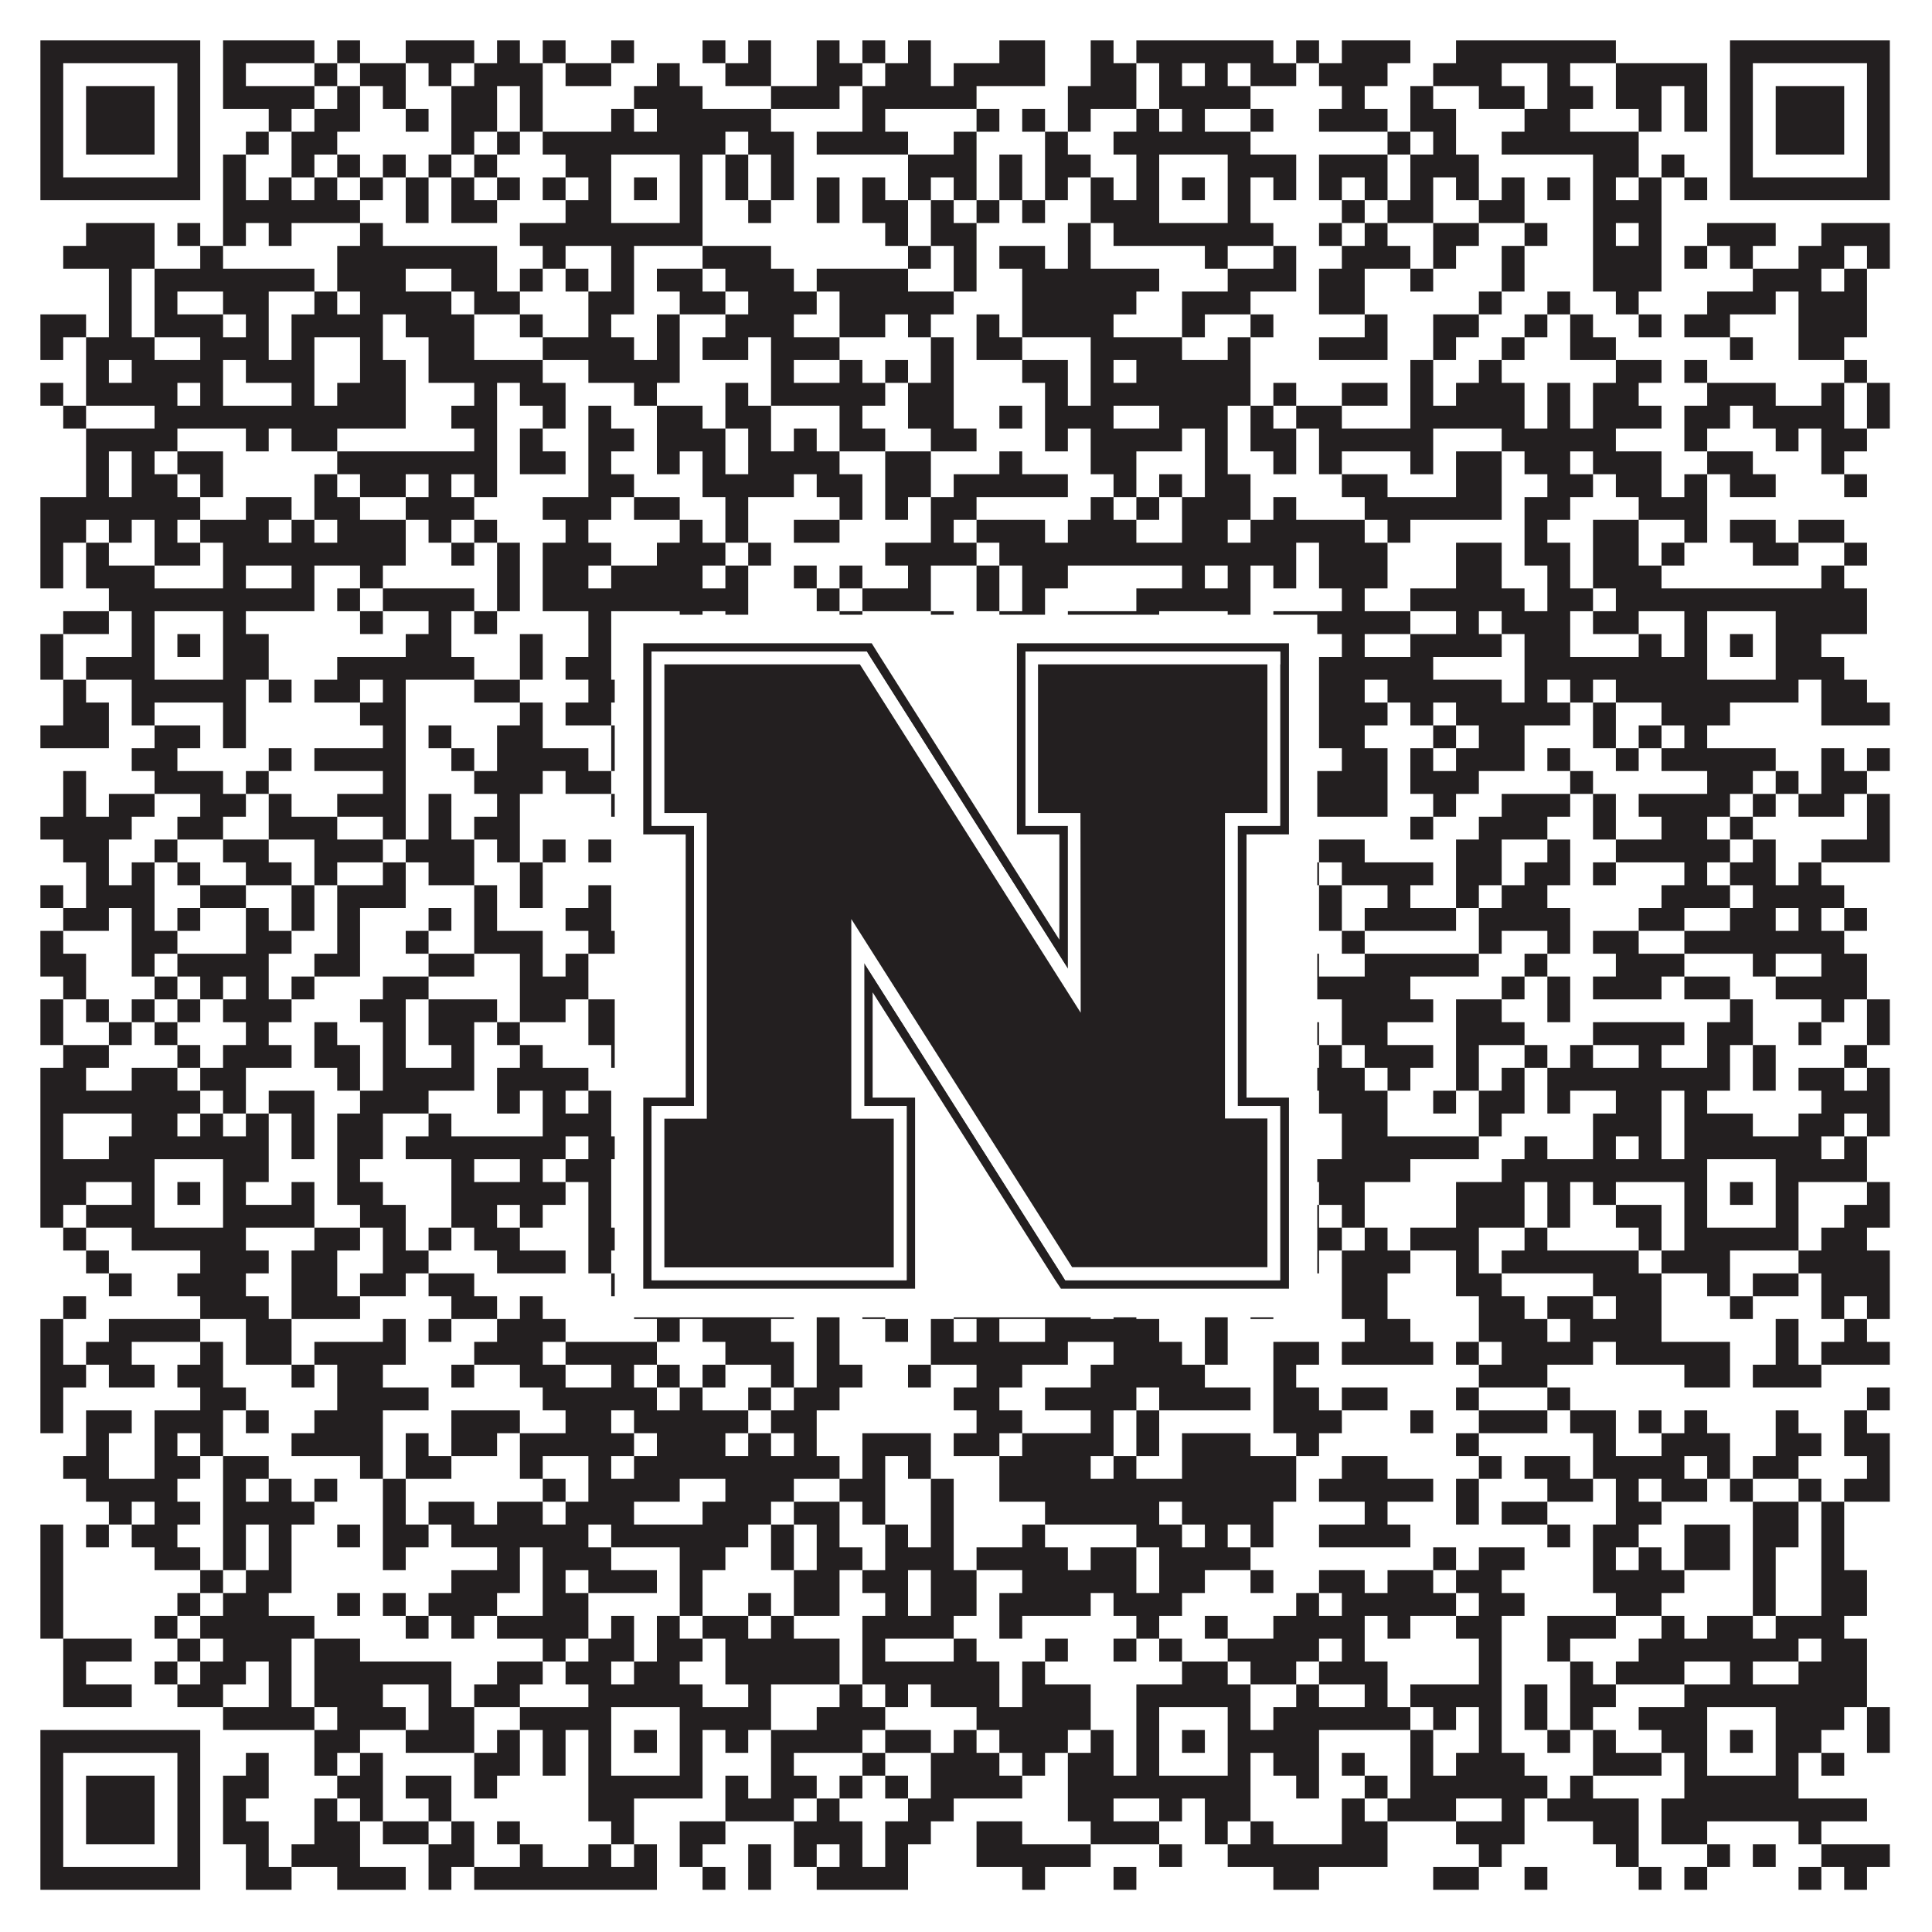 <?xml version="1.0"?>
<svg xmlns="http://www.w3.org/2000/svg" xmlns:xlink="http://www.w3.org/1999/xlink" version="1.1" width="1100px" height="1100px" viewBox="0 0 1100 1100"><rect x="0" y="0" width="1100" height="1100" fill="#ffffff" fill-opacity="1"/><path fill="#231f20" fill-opacity="1" d="M23,23L114,23L114,36L23,36ZM127,23L179,23L179,36L127,36ZM192,23L205,23L205,36L192,36ZM231,23L270,23L270,36L231,36ZM283,23L296,23L296,36L283,36ZM309,23L322,23L322,36L309,36ZM348,23L361,23L361,36L348,36ZM400,23L413,23L413,36L400,36ZM426,23L439,23L439,36L426,36ZM465,23L478,23L478,36L465,36ZM491,23L504,23L504,36L491,36ZM517,23L530,23L530,36L517,36ZM569,23L595,23L595,36L569,36ZM621,23L634,23L634,36L621,36ZM647,23L725,23L725,36L647,36ZM738,23L751,23L751,36L738,36ZM764,23L803,23L803,36L764,36ZM829,23L920,23L920,36L829,36ZM985,23L1076,23L1076,36L985,36ZM23,36L36,36L36,49L23,49ZM101,36L114,36L114,49L101,49ZM127,36L140,36L140,49L127,49ZM179,36L192,36L192,49L179,49ZM205,36L231,36L231,49L205,49ZM244,36L257,36L257,49L244,49ZM270,36L309,36L309,49L270,49ZM322,36L348,36L348,49L322,49ZM374,36L387,36L387,49L374,49ZM413,36L439,36L439,49L413,49ZM465,36L491,36L491,49L465,49ZM504,36L530,36L530,49L504,49ZM543,36L595,36L595,49L543,49ZM621,36L647,36L647,49L621,49ZM660,36L673,36L673,49L660,49ZM686,36L699,36L699,49L686,49ZM712,36L738,36L738,49L712,49ZM751,36L790,36L790,49L751,49ZM816,36L855,36L855,49L816,49ZM881,36L894,36L894,49L881,49ZM920,36L972,36L972,49L920,49ZM985,36L998,36L998,49L985,49ZM1063,36L1076,36L1076,49L1063,49ZM23,49L36,49L36,62L23,62ZM49,49L88,49L88,62L49,62ZM101,49L114,49L114,62L101,62ZM127,49L179,49L179,62L127,62ZM192,49L205,49L205,62L192,62ZM218,49L231,49L231,62L218,62ZM257,49L283,49L283,62L257,62ZM296,49L309,49L309,62L296,62ZM361,49L400,49L400,62L361,62ZM439,49L478,49L478,62L439,62ZM491,49L556,49L556,62L491,62ZM608,49L647,49L647,62L608,62ZM660,49L712,49L712,62L660,62ZM764,49L777,49L777,62L764,62ZM803,49L816,49L816,62L803,62ZM842,49L868,49L868,62L842,62ZM881,49L907,49L907,62L881,62ZM920,49L946,49L946,62L920,62ZM959,49L972,49L972,62L959,62ZM985,49L998,49L998,62L985,62ZM1011,49L1050,49L1050,62L1011,62ZM1063,49L1076,49L1076,62L1063,62ZM23,62L36,62L36,75L23,75ZM49,62L88,62L88,75L49,75ZM101,62L114,62L114,75L101,75ZM153,62L166,62L166,75L153,75ZM179,62L205,62L205,75L179,75ZM231,62L244,62L244,75L231,75ZM257,62L283,62L283,75L257,75ZM296,62L309,62L309,75L296,75ZM348,62L361,62L361,75L348,75ZM374,62L439,62L439,75L374,75ZM491,62L504,62L504,75L491,75ZM556,62L569,62L569,75L556,75ZM582,62L595,62L595,75L582,75ZM608,62L621,62L621,75L608,75ZM647,62L660,62L660,75L647,75ZM673,62L686,62L686,75L673,75ZM712,62L725,62L725,75L712,75ZM751,62L790,62L790,75L751,75ZM803,62L829,62L829,75L803,75ZM868,62L894,62L894,75L868,75ZM933,62L946,62L946,75L933,75ZM959,62L972,62L972,75L959,75ZM985,62L998,62L998,75L985,75ZM1011,62L1050,62L1050,75L1011,75ZM1063,62L1076,62L1076,75L1063,75ZM23,75L36,75L36,88L23,88ZM49,75L88,75L88,88L49,88ZM101,75L114,75L114,88L101,88ZM140,75L153,75L153,88L140,88ZM166,75L192,75L192,88L166,88ZM257,75L270,75L270,88L257,88ZM283,75L296,75L296,88L283,88ZM309,75L413,75L413,88L309,88ZM426,75L452,75L452,88L426,88ZM465,75L517,75L517,88L465,88ZM543,75L556,75L556,88L543,88ZM595,75L608,75L608,88L595,88ZM634,75L712,75L712,88L634,88ZM790,75L803,75L803,88L790,88ZM816,75L829,75L829,88L816,88ZM855,75L933,75L933,88L855,88ZM985,75L998,75L998,88L985,88ZM1011,75L1050,75L1050,88L1011,88ZM1063,75L1076,75L1076,88L1063,88ZM23,88L36,88L36,101L23,101ZM101,88L114,88L114,101L101,101ZM127,88L140,88L140,101L127,101ZM166,88L179,88L179,101L166,101ZM192,88L205,88L205,101L192,101ZM218,88L231,88L231,101L218,101ZM244,88L257,88L257,101L244,101ZM270,88L283,88L283,101L270,101ZM322,88L348,88L348,101L322,101ZM387,88L400,88L400,101L387,101ZM413,88L426,88L426,101L413,101ZM439,88L452,88L452,101L439,101ZM517,88L556,88L556,101L517,101ZM569,88L582,88L582,101L569,101ZM595,88L621,88L621,101L595,101ZM647,88L660,88L660,101L647,101ZM699,88L738,88L738,101L699,101ZM751,88L790,88L790,101L751,101ZM803,88L842,88L842,101L803,101ZM907,88L933,88L933,101L907,101ZM946,88L959,88L959,101L946,101ZM985,88L998,88L998,101L985,101ZM1063,88L1076,88L1076,101L1063,101ZM23,101L114,101L114,114L23,114ZM127,101L140,101L140,114L127,114ZM153,101L166,101L166,114L153,114ZM179,101L192,101L192,114L179,114ZM205,101L218,101L218,114L205,114ZM231,101L244,101L244,114L231,114ZM257,101L270,101L270,114L257,114ZM283,101L296,101L296,114L283,114ZM309,101L322,101L322,114L309,114ZM335,101L348,101L348,114L335,114ZM361,101L374,101L374,114L361,114ZM387,101L400,101L400,114L387,114ZM413,101L426,101L426,114L413,114ZM439,101L452,101L452,114L439,114ZM465,101L478,101L478,114L465,114ZM491,101L504,101L504,114L491,114ZM517,101L530,101L530,114L517,114ZM543,101L556,101L556,114L543,114ZM569,101L582,101L582,114L569,114ZM595,101L608,101L608,114L595,114ZM621,101L634,101L634,114L621,114ZM647,101L660,101L660,114L647,114ZM673,101L686,101L686,114L673,114ZM699,101L712,101L712,114L699,114ZM725,101L738,101L738,114L725,114ZM751,101L764,101L764,114L751,114ZM777,101L790,101L790,114L777,114ZM803,101L816,101L816,114L803,114ZM829,101L842,101L842,114L829,114ZM855,101L868,101L868,114L855,114ZM881,101L894,101L894,114L881,114ZM907,101L920,101L920,114L907,114ZM933,101L946,101L946,114L933,114ZM959,101L972,101L972,114L959,114ZM985,101L1076,101L1076,114L985,114ZM127,114L205,114L205,127L127,127ZM231,114L244,114L244,127L231,127ZM257,114L283,114L283,127L257,127ZM322,114L348,114L348,127L322,127ZM387,114L400,114L400,127L387,127ZM426,114L439,114L439,127L426,127ZM465,114L478,114L478,127L465,127ZM491,114L517,114L517,127L491,127ZM530,114L543,114L543,127L530,127ZM556,114L569,114L569,127L556,127ZM582,114L595,114L595,127L582,127ZM621,114L660,114L660,127L621,127ZM699,114L712,114L712,127L699,127ZM764,114L777,114L777,127L764,127ZM790,114L816,114L816,127L790,127ZM842,114L868,114L868,127L842,127ZM907,114L946,114L946,127L907,127ZM49,127L88,127L88,140L49,140ZM101,127L114,127L114,140L101,140ZM127,127L140,127L140,140L127,140ZM153,127L166,127L166,140L153,140ZM205,127L218,127L218,140L205,140ZM296,127L400,127L400,140L296,140ZM504,127L517,127L517,140L504,140ZM530,127L556,127L556,140L530,140ZM608,127L621,127L621,140L608,140ZM634,127L725,127L725,140L634,140ZM751,127L764,127L764,140L751,140ZM777,127L790,127L790,140L777,140ZM816,127L842,127L842,140L816,140ZM868,127L881,127L881,140L868,140ZM907,127L920,127L920,140L907,140ZM933,127L946,127L946,140L933,140ZM972,127L1011,127L1011,140L972,140ZM1037,127L1076,127L1076,140L1037,140ZM36,140L88,140L88,153L36,153ZM114,140L127,140L127,153L114,153ZM192,140L283,140L283,153L192,153ZM309,140L322,140L322,153L309,153ZM348,140L361,140L361,153L348,153ZM400,140L439,140L439,153L400,153ZM517,140L530,140L530,153L517,153ZM543,140L556,140L556,153L543,153ZM569,140L595,140L595,153L569,153ZM608,140L621,140L621,153L608,153ZM686,140L699,140L699,153L686,153ZM725,140L738,140L738,153L725,153ZM764,140L803,140L803,153L764,153ZM816,140L829,140L829,153L816,153ZM855,140L868,140L868,153L855,153ZM907,140L946,140L946,153L907,153ZM959,140L972,140L972,153L959,153ZM985,140L998,140L998,153L985,153ZM1024,140L1050,140L1050,153L1024,153ZM1063,140L1076,140L1076,153L1063,153ZM62,153L75,153L75,166L62,166ZM88,153L179,153L179,166L88,166ZM192,153L231,153L231,166L192,166ZM257,153L283,153L283,166L257,166ZM296,153L309,153L309,166L296,166ZM322,153L335,153L335,166L322,166ZM348,153L361,153L361,166L348,166ZM374,153L400,153L400,166L374,166ZM413,153L452,153L452,166L413,166ZM465,153L517,153L517,166L465,166ZM543,153L556,153L556,166L543,166ZM582,153L660,153L660,166L582,166ZM699,153L738,153L738,166L699,166ZM751,153L777,153L777,166L751,166ZM803,153L816,153L816,166L803,166ZM855,153L868,153L868,166L855,166ZM907,153L946,153L946,166L907,166ZM998,153L1037,153L1037,166L998,166ZM1050,153L1063,153L1063,166L1050,166ZM62,166L75,166L75,179L62,179ZM88,166L101,166L101,179L88,179ZM127,166L153,166L153,179L127,179ZM179,166L192,166L192,179L179,179ZM205,166L257,166L257,179L205,179ZM270,166L296,166L296,179L270,179ZM335,166L361,166L361,179L335,179ZM387,166L413,166L413,179L387,179ZM426,166L465,166L465,179L426,179ZM478,166L543,166L543,179L478,179ZM582,166L647,166L647,179L582,179ZM673,166L712,166L712,179L673,179ZM751,166L777,166L777,179L751,179ZM842,166L855,166L855,179L842,179ZM881,166L894,166L894,179L881,179ZM920,166L933,166L933,179L920,179ZM972,166L1011,166L1011,179L972,179ZM1024,166L1063,166L1063,179L1024,179ZM23,179L49,179L49,192L23,192ZM62,179L75,179L75,192L62,192ZM88,179L127,179L127,192L88,192ZM140,179L153,179L153,192L140,192ZM166,179L218,179L218,192L166,192ZM231,179L270,179L270,192L231,192ZM296,179L309,179L309,192L296,192ZM335,179L348,179L348,192L335,192ZM374,179L387,179L387,192L374,192ZM413,179L452,179L452,192L413,192ZM478,179L504,179L504,192L478,192ZM517,179L530,179L530,192L517,192ZM556,179L569,179L569,192L556,192ZM582,179L634,179L634,192L582,192ZM673,179L686,179L686,192L673,192ZM712,179L725,179L725,192L712,192ZM777,179L790,179L790,192L777,192ZM816,179L842,179L842,192L816,192ZM868,179L881,179L881,192L868,192ZM894,179L907,179L907,192L894,192ZM933,179L946,179L946,192L933,192ZM959,179L985,179L985,192L959,192ZM1024,179L1063,179L1063,192L1024,192ZM23,192L36,192L36,205L23,205ZM49,192L88,192L88,205L49,205ZM114,192L153,192L153,205L114,205ZM166,192L179,192L179,205L166,205ZM205,192L218,192L218,205L205,205ZM244,192L270,192L270,205L244,205ZM309,192L361,192L361,205L309,205ZM374,192L387,192L387,205L374,205ZM400,192L426,192L426,205L400,205ZM439,192L478,192L478,205L439,205ZM530,192L543,192L543,205L530,205ZM556,192L582,192L582,205L556,205ZM621,192L673,192L673,205L621,205ZM699,192L712,192L712,205L699,205ZM751,192L790,192L790,205L751,205ZM816,192L829,192L829,205L816,205ZM855,192L868,192L868,205L855,205ZM894,192L920,192L920,205L894,205ZM985,192L998,192L998,205L985,205ZM1024,192L1050,192L1050,205L1024,205ZM49,205L62,205L62,218L49,218ZM75,205L127,205L127,218L75,218ZM140,205L179,205L179,218L140,218ZM205,205L231,205L231,218L205,218ZM244,205L309,205L309,218L244,218ZM335,205L387,205L387,218L335,218ZM439,205L452,205L452,218L439,218ZM478,205L491,205L491,218L478,218ZM504,205L517,205L517,218L504,218ZM530,205L543,205L543,218L530,218ZM582,205L608,205L608,218L582,218ZM621,205L634,205L634,218L621,218ZM647,205L712,205L712,218L647,218ZM803,205L816,205L816,218L803,218ZM842,205L855,205L855,218L842,218ZM920,205L946,205L946,218L920,218ZM959,205L972,205L972,218L959,218ZM1050,205L1063,205L1063,218L1050,218ZM23,218L36,218L36,231L23,231ZM49,218L101,218L101,231L49,231ZM114,218L127,218L127,231L114,231ZM166,218L179,218L179,231L166,231ZM192,218L231,218L231,231L192,231ZM270,218L283,218L283,231L270,231ZM296,218L322,218L322,231L296,231ZM361,218L374,218L374,231L361,231ZM413,218L426,218L426,231L413,231ZM439,218L504,218L504,231L439,231ZM517,218L543,218L543,231L517,231ZM595,218L608,218L608,231L595,231ZM621,218L712,218L712,231L621,231ZM725,218L738,218L738,231L725,231ZM764,218L790,218L790,231L764,231ZM803,218L816,218L816,231L803,231ZM829,218L868,218L868,231L829,231ZM881,218L894,218L894,231L881,231ZM907,218L933,218L933,231L907,231ZM972,218L1011,218L1011,231L972,231ZM1037,218L1050,218L1050,231L1037,231ZM1063,218L1076,218L1076,231L1063,231ZM36,231L49,231L49,244L36,244ZM88,231L231,231L231,244L88,244ZM257,231L283,231L283,244L257,244ZM309,231L322,231L322,244L309,244ZM335,231L348,231L348,244L335,244ZM374,231L400,231L400,244L374,244ZM413,231L439,231L439,244L413,244ZM478,231L491,231L491,244L478,244ZM517,231L543,231L543,244L517,244ZM569,231L582,231L582,244L569,244ZM595,231L634,231L634,244L595,244ZM660,231L699,231L699,244L660,244ZM712,231L725,231L725,244L712,244ZM738,231L764,231L764,244L738,244ZM803,231L868,231L868,244L803,244ZM881,231L894,231L894,244L881,244ZM907,231L946,231L946,244L907,244ZM959,231L985,231L985,244L959,244ZM998,231L1050,231L1050,244L998,244ZM1063,231L1076,231L1076,244L1063,244ZM49,244L101,244L101,257L49,257ZM140,244L153,244L153,257L140,257ZM166,244L192,244L192,257L166,257ZM270,244L283,244L283,257L270,257ZM296,244L309,244L309,257L296,257ZM335,244L361,244L361,257L335,257ZM374,244L413,244L413,257L374,257ZM426,244L439,244L439,257L426,257ZM452,244L465,244L465,257L452,257ZM478,244L504,244L504,257L478,257ZM530,244L556,244L556,257L530,257ZM595,244L608,244L608,257L595,257ZM621,244L673,244L673,257L621,257ZM686,244L699,244L699,257L686,257ZM712,244L738,244L738,257L712,257ZM751,244L816,244L816,257L751,257ZM855,244L920,244L920,257L855,257ZM959,244L972,244L972,257L959,257ZM1011,244L1024,244L1024,257L1011,257ZM1037,244L1063,244L1063,257L1037,257ZM49,257L62,257L62,270L49,270ZM75,257L88,257L88,270L75,270ZM101,257L127,257L127,270L101,270ZM192,257L283,257L283,270L192,270ZM296,257L322,257L322,270L296,270ZM335,257L348,257L348,270L335,270ZM374,257L387,257L387,270L374,270ZM400,257L413,257L413,270L400,270ZM426,257L478,257L478,270L426,270ZM504,257L530,257L530,270L504,270ZM569,257L582,257L582,270L569,270ZM621,257L647,257L647,270L621,270ZM686,257L699,257L699,270L686,270ZM725,257L738,257L738,270L725,270ZM751,257L764,257L764,270L751,270ZM803,257L816,257L816,270L803,270ZM829,257L855,257L855,270L829,270ZM868,257L894,257L894,270L868,270ZM907,257L946,257L946,270L907,270ZM972,257L998,257L998,270L972,270ZM1037,257L1050,257L1050,270L1037,270ZM49,270L62,270L62,283L49,283ZM75,270L101,270L101,283L75,283ZM114,270L127,270L127,283L114,283ZM179,270L192,270L192,283L179,283ZM205,270L231,270L231,283L205,283ZM244,270L257,270L257,283L244,283ZM270,270L283,270L283,283L270,283ZM335,270L361,270L361,283L335,283ZM400,270L452,270L452,283L400,283ZM465,270L491,270L491,283L465,283ZM504,270L530,270L530,283L504,283ZM543,270L608,270L608,283L543,283ZM634,270L647,270L647,283L634,283ZM660,270L673,270L673,283L660,283ZM686,270L712,270L712,283L686,283ZM764,270L790,270L790,283L764,283ZM829,270L855,270L855,283L829,283ZM881,270L907,270L907,283L881,283ZM920,270L946,270L946,283L920,283ZM959,270L972,270L972,283L959,283ZM985,270L1011,270L1011,283L985,283ZM1050,270L1063,270L1063,283L1050,283ZM23,283L114,283L114,296L23,296ZM140,283L166,283L166,296L140,296ZM179,283L205,283L205,296L179,296ZM231,283L270,283L270,296L231,296ZM309,283L348,283L348,296L309,296ZM361,283L387,283L387,296L361,296ZM413,283L426,283L426,296L413,296ZM478,283L491,283L491,296L478,296ZM504,283L517,283L517,296L504,296ZM530,283L556,283L556,296L530,296ZM621,283L634,283L634,296L621,296ZM647,283L660,283L660,296L647,296ZM673,283L712,283L712,296L673,296ZM725,283L738,283L738,296L725,296ZM777,283L855,283L855,296L777,296ZM868,283L894,283L894,296L868,296ZM933,283L972,283L972,296L933,296ZM23,296L49,296L49,309L23,309ZM62,296L75,296L75,309L62,309ZM88,296L101,296L101,309L88,309ZM114,296L153,296L153,309L114,309ZM166,296L179,296L179,309L166,309ZM192,296L231,296L231,309L192,309ZM244,296L257,296L257,309L244,309ZM270,296L283,296L283,309L270,309ZM322,296L335,296L335,309L322,309ZM387,296L400,296L400,309L387,309ZM413,296L426,296L426,309L413,309ZM452,296L478,296L478,309L452,309ZM530,296L543,296L543,309L530,309ZM556,296L595,296L595,309L556,309ZM608,296L647,296L647,309L608,309ZM673,296L699,296L699,309L673,309ZM712,296L777,296L777,309L712,309ZM790,296L803,296L803,309L790,309ZM868,296L881,296L881,309L868,309ZM907,296L933,296L933,309L907,309ZM959,296L972,296L972,309L959,309ZM985,296L1011,296L1011,309L985,309ZM1024,296L1050,296L1050,309L1024,309ZM23,309L36,309L36,322L23,322ZM49,309L62,309L62,322L49,322ZM88,309L114,309L114,322L88,322ZM127,309L231,309L231,322L127,322ZM257,309L270,309L270,322L257,322ZM283,309L296,309L296,322L283,322ZM309,309L348,309L348,322L309,322ZM374,309L413,309L413,322L374,322ZM426,309L439,309L439,322L426,322ZM504,309L556,309L556,322L504,322ZM569,309L738,309L738,322L569,322ZM751,309L790,309L790,322L751,322ZM829,309L855,309L855,322L829,322ZM868,309L894,309L894,322L868,322ZM907,309L933,309L933,322L907,322ZM946,309L959,309L959,322L946,322ZM998,309L1024,309L1024,322L998,322ZM1050,309L1063,309L1063,322L1050,322ZM23,322L36,322L36,335L23,335ZM49,322L88,322L88,335L49,335ZM127,322L140,322L140,335L127,335ZM166,322L179,322L179,335L166,335ZM205,322L218,322L218,335L205,335ZM283,322L296,322L296,335L283,335ZM309,322L335,322L335,335L309,335ZM348,322L400,322L400,335L348,335ZM413,322L426,322L426,335L413,335ZM452,322L465,322L465,335L452,335ZM478,322L491,322L491,335L478,335ZM517,322L530,322L530,335L517,335ZM556,322L569,322L569,335L556,335ZM582,322L608,322L608,335L582,335ZM673,322L686,322L686,335L673,335ZM699,322L712,322L712,335L699,335ZM725,322L738,322L738,335L725,335ZM751,322L790,322L790,335L751,335ZM829,322L855,322L855,335L829,335ZM881,322L894,322L894,335L881,335ZM907,322L946,322L946,335L907,335ZM1037,322L1050,322L1050,335L1037,335ZM62,335L179,335L179,348L62,348ZM192,335L205,335L205,348L192,348ZM218,335L270,335L270,348L218,348ZM283,335L296,335L296,348L283,348ZM309,335L426,335L426,348L309,348ZM465,335L478,335L478,348L465,348ZM491,335L530,335L530,348L491,348ZM556,335L569,335L569,348L556,348ZM582,335L595,335L595,348L582,348ZM647,335L712,335L712,348L647,348ZM764,335L777,335L777,348L764,348ZM803,335L868,335L868,348L803,348ZM881,335L907,335L907,348L881,348ZM920,335L1063,335L1063,348L920,348ZM36,348L62,348L62,361L36,361ZM75,348L88,348L88,361L75,361ZM127,348L140,348L140,361L127,361ZM205,348L218,348L218,361L205,361ZM244,348L257,348L257,361L244,361ZM270,348L283,348L283,361L270,361ZM335,348L348,348L348,361L335,361ZM387,348L400,348L400,361L387,361ZM413,348L426,348L426,361L413,361ZM478,348L491,348L491,361L478,361ZM530,348L543,348L543,361L530,361ZM569,348L595,348L595,361L569,361ZM608,348L660,348L660,361L608,361ZM699,348L712,348L712,361L699,361ZM725,348L803,348L803,361L725,361ZM829,348L842,348L842,361L829,361ZM855,348L894,348L894,361L855,361ZM907,348L933,348L933,361L907,361ZM959,348L972,348L972,361L959,361ZM1011,348L1063,348L1063,361L1011,361ZM23,361L36,361L36,374L23,374ZM75,361L88,361L88,374L75,374ZM101,361L114,361L114,374L101,374ZM127,361L153,361L153,374L127,374ZM231,361L257,361L257,374L231,374ZM296,361L309,361L309,374L296,374ZM335,361L348,361L348,374L335,374ZM361,361L374,361L374,374L361,374ZM387,361L400,361L400,374L387,374ZM452,361L465,361L465,374L452,374ZM478,361L491,361L491,374L478,374ZM517,361L569,361L569,374L517,374ZM582,361L608,361L608,374L582,374ZM621,361L634,361L634,374L621,374ZM647,361L660,361L660,374L647,374ZM673,361L686,361L686,374L673,374ZM699,361L712,361L712,374L699,374ZM764,361L777,361L777,374L764,374ZM803,361L855,361L855,374L803,374ZM868,361L894,361L894,374L868,374ZM933,361L946,361L946,374L933,374ZM959,361L972,361L972,374L959,374ZM985,361L998,361L998,374L985,374ZM1011,361L1037,361L1037,374L1011,374ZM23,374L36,374L36,387L23,387ZM49,374L88,374L88,387L49,387ZM127,374L153,374L153,387L127,387ZM192,374L270,374L270,387L192,387ZM296,374L309,374L309,387L296,387ZM322,374L348,374L348,387L322,387ZM387,374L400,374L400,387L387,387ZM413,374L439,374L439,387L413,387ZM452,374L465,374L465,387L452,387ZM504,374L530,374L530,387L504,387ZM569,374L582,374L582,387L569,387ZM647,374L660,374L660,387L647,387ZM699,374L712,374L712,387L699,387ZM751,374L816,374L816,387L751,387ZM868,374L972,374L972,387L868,387ZM1011,374L1050,374L1050,387L1011,387ZM36,387L49,387L49,400L36,400ZM75,387L140,387L140,400L75,400ZM153,387L166,387L166,400L153,400ZM179,387L205,387L205,400L179,400ZM218,387L231,387L231,400L218,400ZM270,387L296,387L296,400L270,400ZM335,387L400,387L400,400L335,400ZM413,387L426,387L426,400L413,400ZM439,387L478,387L478,400L439,400ZM491,387L517,387L517,400L491,400ZM530,387L569,387L569,400L530,400ZM582,387L608,387L608,400L582,400ZM621,387L725,387L725,400L621,400ZM751,387L777,387L777,400L751,400ZM790,387L855,387L855,400L790,400ZM868,387L881,387L881,400L868,400ZM894,387L907,387L907,400L894,400ZM920,387L1024,387L1024,400L920,400ZM1037,387L1063,387L1063,400L1037,400ZM36,400L62,400L62,413L36,413ZM75,400L88,400L88,413L75,413ZM127,400L140,400L140,413L127,413ZM205,400L231,400L231,413L205,413ZM296,400L309,400L309,413L296,413ZM322,400L348,400L348,413L322,413ZM361,400L400,400L400,413L361,413ZM426,400L452,400L452,413L426,413ZM478,400L491,400L491,413L478,413ZM504,400L517,400L517,413L504,413ZM543,400L569,400L569,413L543,413ZM621,400L647,400L647,413L621,413ZM673,400L686,400L686,413L673,413ZM725,400L738,400L738,413L725,413ZM751,400L790,400L790,413L751,413ZM803,400L816,400L816,413L803,413ZM829,400L894,400L894,413L829,413ZM907,400L920,400L920,413L907,413ZM946,400L985,400L985,413L946,413ZM1037,400L1076,400L1076,413L1037,413ZM23,413L62,413L62,426L23,426ZM88,413L114,413L114,426L88,426ZM127,413L140,413L140,426L127,426ZM218,413L231,413L231,426L218,426ZM244,413L257,413L257,426L244,426ZM283,413L309,413L309,426L283,426ZM348,413L361,413L361,426L348,426ZM387,413L400,413L400,426L387,426ZM413,413L439,413L439,426L413,426ZM452,413L465,413L465,426L452,426ZM478,413L491,413L491,426L478,426ZM556,413L621,413L621,426L556,426ZM634,413L660,413L660,426L634,426ZM673,413L699,413L699,426L673,426ZM712,413L725,413L725,426L712,426ZM751,413L777,413L777,426L751,426ZM816,413L829,413L829,426L816,426ZM842,413L868,413L868,426L842,426ZM907,413L920,413L920,426L907,426ZM933,413L946,413L946,426L933,426ZM959,413L972,413L972,426L959,426ZM75,426L101,426L101,439L75,439ZM153,426L166,426L166,439L153,439ZM179,426L231,426L231,439L179,439ZM257,426L270,426L270,439L257,439ZM283,426L335,426L335,439L283,439ZM348,426L361,426L361,439L348,439ZM400,426L426,426L426,439L400,439ZM452,426L504,426L504,439L452,439ZM517,426L530,426L530,439L517,439ZM543,426L556,426L556,439L543,439ZM569,426L621,426L621,439L569,439ZM660,426L712,426L712,439L660,439ZM725,426L738,426L738,439L725,439ZM764,426L790,426L790,439L764,439ZM803,426L816,426L816,439L803,439ZM829,426L868,426L868,439L829,439ZM881,426L894,426L894,439L881,439ZM920,426L933,426L933,439L920,439ZM946,426L1011,426L1011,439L946,439ZM1037,426L1050,426L1050,439L1037,439ZM1063,426L1076,426L1076,439L1063,439ZM36,439L49,439L49,452L36,452ZM88,439L127,439L127,452L88,452ZM140,439L153,439L153,452L140,452ZM218,439L231,439L231,452L218,452ZM270,439L309,439L309,452L270,452ZM322,439L348,439L348,452L322,452ZM374,439L400,439L400,452L374,452ZM413,439L439,439L439,452L413,452ZM465,439L478,439L478,452L465,452ZM491,439L504,439L504,452L491,452ZM543,439L608,439L608,452L543,452ZM647,439L686,439L686,452L647,452ZM699,439L725,439L725,452L699,452ZM738,439L790,439L790,452L738,452ZM803,439L842,439L842,452L803,452ZM894,439L907,439L907,452L894,452ZM972,439L998,439L998,452L972,452ZM1011,439L1024,439L1024,452L1011,452ZM1037,439L1063,439L1063,452L1037,452ZM36,452L49,452L49,465L36,465ZM62,452L88,452L88,465L62,465ZM114,452L140,452L140,465L114,465ZM153,452L166,452L166,465L153,465ZM192,452L231,452L231,465L192,465ZM244,452L257,452L257,465L244,465ZM283,452L296,452L296,465L283,465ZM348,452L374,452L374,465L348,465ZM452,452L491,452L491,465L452,465ZM530,452L543,452L543,465L530,465ZM556,452L569,452L569,465L556,465ZM582,452L621,452L621,465L582,465ZM673,452L686,452L686,465L673,465ZM738,452L790,452L790,465L738,465ZM816,452L829,452L829,465L816,465ZM855,452L894,452L894,465L855,465ZM907,452L920,452L920,465L907,465ZM933,452L985,452L985,465L933,465ZM998,452L1011,452L1011,465L998,465ZM1024,452L1050,452L1050,465L1024,465ZM1063,452L1076,452L1076,465L1063,465ZM23,465L75,465L75,478L23,478ZM101,465L127,465L127,478L101,478ZM153,465L192,465L192,478L153,478ZM218,465L231,465L231,478L218,478ZM244,465L257,465L257,478L244,478ZM270,465L296,465L296,478L270,478ZM400,465L413,465L413,478L400,478ZM465,465L491,465L491,478L465,478ZM504,465L530,465L530,478L504,478ZM543,465L556,465L556,478L543,478ZM569,465L582,465L582,478L569,478ZM595,465L634,465L634,478L595,478ZM660,465L686,465L686,478L660,478ZM699,465L738,465L738,478L699,478ZM803,465L816,465L816,478L803,478ZM842,465L881,465L881,478L842,478ZM907,465L920,465L920,478L907,478ZM946,465L972,465L972,478L946,478ZM985,465L998,465L998,478L985,478ZM1063,465L1076,465L1076,478L1063,478ZM36,478L62,478L62,491L36,491ZM88,478L101,478L101,491L88,491ZM127,478L153,478L153,491L127,491ZM179,478L218,478L218,491L179,491ZM231,478L270,478L270,491L231,491ZM283,478L296,478L296,491L283,491ZM309,478L322,478L322,491L309,491ZM335,478L348,478L348,491L335,491ZM361,478L387,478L387,491L361,491ZM439,478L478,478L478,491L439,491ZM491,478L517,478L517,491L491,491ZM530,478L569,478L569,491L530,491ZM595,478L608,478L608,491L595,491ZM621,478L634,478L634,491L621,491ZM699,478L712,478L712,491L699,491ZM725,478L738,478L738,491L725,491ZM751,478L777,478L777,491L751,491ZM829,478L855,478L855,491L829,491ZM881,478L894,478L894,491L881,491ZM920,478L985,478L985,491L920,491ZM998,478L1011,478L1011,491L998,491ZM1037,478L1076,478L1076,491L1037,491ZM49,491L62,491L62,504L49,504ZM75,491L88,491L88,504L75,504ZM101,491L114,491L114,504L101,504ZM140,491L166,491L166,504L140,504ZM179,491L192,491L192,504L179,504ZM218,491L231,491L231,504L218,504ZM244,491L270,491L270,504L244,504ZM296,491L309,491L309,504L296,504ZM374,491L387,491L387,504L374,504ZM413,491L426,491L426,504L413,504ZM439,491L452,491L452,504L439,504ZM478,491L504,491L504,504L478,504ZM530,491L569,491L569,504L530,504ZM582,491L595,491L595,504L582,504ZM608,491L621,491L621,504L608,504ZM634,491L647,491L647,504L634,504ZM686,491L699,491L699,504L686,504ZM712,491L751,491L751,504L712,504ZM764,491L816,491L816,504L764,504ZM829,491L855,491L855,504L829,504ZM868,491L894,491L894,504L868,504ZM907,491L920,491L920,504L907,504ZM959,491L972,491L972,504L959,504ZM985,491L1011,491L1011,504L985,504ZM1024,491L1037,491L1037,504L1024,504ZM23,504L36,504L36,517L23,517ZM49,504L88,504L88,517L49,517ZM114,504L140,504L140,517L114,517ZM166,504L179,504L179,517L166,517ZM192,504L231,504L231,517L192,517ZM270,504L283,504L283,517L270,517ZM296,504L309,504L309,517L296,517ZM335,504L348,504L348,517L335,517ZM361,504L374,504L374,517L361,517ZM426,504L439,504L439,517L426,517ZM478,504L517,504L517,517L478,517ZM530,504L595,504L595,517L530,517ZM634,504L647,504L647,517L634,517ZM673,504L686,504L686,517L673,517ZM699,504L738,504L738,517L699,517ZM751,504L764,504L764,517L751,517ZM790,504L803,504L803,517L790,517ZM829,504L842,504L842,517L829,517ZM855,504L881,504L881,517L855,517ZM946,504L985,504L985,517L946,517ZM998,504L1050,504L1050,517L998,517ZM36,517L62,517L62,530L36,530ZM75,517L88,517L88,530L75,530ZM101,517L114,517L114,530L101,530ZM140,517L153,517L153,530L140,530ZM166,517L179,517L179,530L166,530ZM192,517L205,517L205,530L192,530ZM244,517L257,517L257,530L244,530ZM270,517L283,517L283,530L270,530ZM322,517L348,517L348,530L322,530ZM426,517L439,517L439,530L426,530ZM465,517L491,517L491,530L465,530ZM530,517L543,517L543,530L530,530ZM556,517L582,517L582,530L556,530ZM634,517L647,517L647,530L634,530ZM673,517L686,517L686,530L673,530ZM699,517L712,517L712,530L699,530ZM751,517L764,517L764,530L751,530ZM777,517L829,517L829,530L777,530ZM842,517L894,517L894,530L842,530ZM933,517L959,517L959,530L933,530ZM985,517L1011,517L1011,530L985,530ZM1024,517L1037,517L1037,530L1024,530ZM1050,517L1063,517L1063,530L1050,530ZM23,530L36,530L36,543L23,543ZM75,530L101,530L101,543L75,543ZM140,530L166,530L166,543L140,543ZM192,530L205,530L205,543L192,543ZM231,530L244,530L244,543L231,543ZM270,530L309,530L309,543L270,543ZM335,530L361,530L361,543L335,543ZM400,530L413,530L413,543L400,543ZM452,530L530,530L530,543L452,543ZM543,530L556,530L556,543L543,543ZM569,530L595,530L595,543L569,543ZM621,530L634,530L634,543L621,543ZM764,530L777,530L777,543L764,543ZM842,530L855,530L855,543L842,543ZM881,530L894,530L894,543L881,543ZM907,530L933,530L933,543L907,543ZM959,530L1050,530L1050,543L959,543ZM23,543L49,543L49,556L23,556ZM75,543L88,543L88,556L75,556ZM101,543L153,543L153,556L101,556ZM179,543L205,543L205,556L179,556ZM244,543L270,543L270,556L244,556ZM296,543L309,543L309,556L296,556ZM322,543L335,543L335,556L322,556ZM374,543L400,543L400,556L374,556ZM478,543L517,543L517,556L478,556ZM530,543L543,543L543,556L530,556ZM556,543L608,543L608,556L556,556ZM621,543L634,543L634,556L621,556ZM647,543L660,543L660,556L647,556ZM673,543L686,543L686,556L673,556ZM738,543L751,543L751,556L738,556ZM777,543L842,543L842,556L777,556ZM868,543L881,543L881,556L868,556ZM920,543L959,543L959,556L920,556ZM998,543L1011,543L1011,556L998,556ZM1037,543L1063,543L1063,556L1037,556ZM36,556L49,556L49,569L36,569ZM88,556L101,556L101,569L88,569ZM114,556L127,556L127,569L114,569ZM140,556L153,556L153,569L140,569ZM166,556L179,556L179,569L166,569ZM218,556L244,556L244,569L218,569ZM296,556L335,556L335,569L296,569ZM413,556L426,556L426,569L413,569ZM439,556L452,556L452,569L439,569ZM478,556L491,556L491,569L478,569ZM517,556L569,556L569,569L517,569ZM621,556L634,556L634,569L621,569ZM660,556L686,556L686,569L660,569ZM712,556L803,556L803,569L712,569ZM855,556L868,556L868,569L855,569ZM881,556L894,556L894,569L881,569ZM907,556L946,556L946,569L907,569ZM959,556L985,556L985,569L959,569ZM1011,556L1063,556L1063,569L1011,569ZM23,569L36,569L36,582L23,582ZM49,569L62,569L62,582L49,582ZM75,569L88,569L88,582L75,582ZM101,569L114,569L114,582L101,582ZM127,569L166,569L166,582L127,582ZM205,569L231,569L231,582L205,582ZM244,569L283,569L283,582L244,582ZM296,569L322,569L322,582L296,582ZM335,569L387,569L387,582L335,582ZM452,569L465,569L465,582L452,582ZM478,569L517,569L517,582L478,582ZM569,569L621,569L621,582L569,582ZM712,569L725,569L725,582L712,582ZM764,569L816,569L816,582L764,582ZM829,569L855,569L855,582L829,582ZM881,569L894,569L894,582L881,582ZM985,569L998,569L998,582L985,582ZM1037,569L1050,569L1050,582L1037,582ZM1063,569L1076,569L1076,582L1063,582ZM23,582L36,582L36,595L23,595ZM62,582L75,582L75,595L62,595ZM88,582L101,582L101,595L88,595ZM140,582L153,582L153,595L140,595ZM179,582L192,582L192,595L179,595ZM218,582L231,582L231,595L218,595ZM244,582L270,582L270,595L244,595ZM283,582L296,582L296,595L283,595ZM335,582L361,582L361,595L335,595ZM413,582L439,582L439,595L413,595ZM465,582L478,582L478,595L465,595ZM491,582L504,582L504,595L491,595ZM517,582L530,582L530,595L517,595ZM556,582L582,582L582,595L556,595ZM608,582L647,582L647,595L608,595ZM673,582L699,582L699,595L673,595ZM712,582L751,582L751,595L712,595ZM764,582L790,582L790,595L764,595ZM829,582L868,582L868,595L829,595ZM907,582L959,582L959,595L907,595ZM972,582L998,582L998,595L972,595ZM1024,582L1037,582L1037,595L1024,595ZM1063,582L1076,582L1076,595L1063,595ZM36,595L62,595L62,608L36,608ZM101,595L114,595L114,608L101,608ZM127,595L166,595L166,608L127,608ZM179,595L205,595L205,608L179,608ZM218,595L231,595L231,608L218,608ZM257,595L270,595L270,608L257,608ZM296,595L309,595L309,608L296,608ZM348,595L413,595L413,608L348,608ZM426,595L439,595L439,608L426,608ZM465,595L478,595L478,608L465,608ZM530,595L543,595L543,608L530,608ZM556,595L569,595L569,608L556,608ZM582,595L621,595L621,608L582,608ZM634,595L660,595L660,608L634,608ZM686,595L725,595L725,608L686,608ZM751,595L764,595L764,608L751,608ZM777,595L816,595L816,608L777,608ZM829,595L842,595L842,608L829,608ZM868,595L881,595L881,608L868,608ZM894,595L907,595L907,608L894,608ZM933,595L946,595L946,608L933,608ZM972,595L985,595L985,608L972,608ZM998,595L1011,595L1011,608L998,608ZM1050,595L1063,595L1063,608L1050,608ZM23,608L49,608L49,621L23,621ZM75,608L101,608L101,621L75,621ZM114,608L140,608L140,621L114,621ZM192,608L205,608L205,621L192,621ZM218,608L270,608L270,621L218,621ZM283,608L335,608L335,621L283,621ZM400,608L439,608L439,621L400,621ZM478,608L504,608L504,621L478,621ZM517,608L556,608L556,621L517,621ZM569,608L595,608L595,621L569,621ZM608,608L621,608L621,621L608,621ZM634,608L660,608L660,621L634,621ZM699,608L777,608L777,621L699,621ZM790,608L803,608L803,621L790,621ZM829,608L842,608L842,621L829,621ZM855,608L868,608L868,621L855,621ZM881,608L985,608L985,621L881,621ZM998,608L1011,608L1011,621L998,621ZM1024,608L1050,608L1050,621L1024,621ZM1063,608L1076,608L1076,621L1063,621ZM23,621L114,621L114,634L23,634ZM127,621L140,621L140,634L127,634ZM153,621L179,621L179,634L153,634ZM205,621L244,621L244,634L205,634ZM283,621L296,621L296,634L283,634ZM309,621L322,621L322,634L309,634ZM335,621L348,621L348,634L335,634ZM426,621L452,621L452,634L426,634ZM465,621L478,621L478,634L465,634ZM530,621L556,621L556,634L530,634ZM595,621L608,621L608,634L595,634ZM634,621L647,621L647,634L634,634ZM751,621L790,621L790,634L751,634ZM816,621L829,621L829,634L816,634ZM842,621L868,621L868,634L842,634ZM881,621L894,621L894,634L881,634ZM920,621L946,621L946,634L920,634ZM959,621L972,621L972,634L959,634ZM1037,621L1076,621L1076,634L1037,634ZM23,634L36,634L36,647L23,647ZM75,634L101,634L101,647L75,647ZM114,634L127,634L127,647L114,647ZM140,634L153,634L153,647L140,647ZM166,634L179,634L179,647L166,647ZM192,634L218,634L218,647L192,647ZM244,634L257,634L257,647L244,647ZM309,634L348,634L348,647L309,647ZM361,634L400,634L400,647L361,647ZM426,634L452,634L452,647L426,647ZM465,634L478,634L478,647L465,647ZM543,634L569,634L569,647L543,647ZM582,634L608,634L608,647L582,647ZM634,634L673,634L673,647L634,647ZM699,634L738,634L738,647L699,647ZM764,634L790,634L790,647L764,647ZM842,634L855,634L855,647L842,647ZM907,634L946,634L946,647L907,647ZM959,634L998,634L998,647L959,647ZM1024,634L1050,634L1050,647L1024,647ZM1063,634L1076,634L1076,647L1063,647ZM23,647L36,647L36,660L23,660ZM62,647L153,647L153,660L62,660ZM166,647L179,647L179,660L166,660ZM192,647L218,647L218,660L192,660ZM231,647L322,647L322,660L231,660ZM335,647L400,647L400,660L335,660ZM413,647L465,647L465,660L413,660ZM504,647L543,647L543,660L504,660ZM569,647L595,647L595,660L569,660ZM608,647L621,647L621,660L608,660ZM647,647L725,647L725,660L647,660ZM764,647L842,647L842,660L764,660ZM868,647L881,647L881,660L868,660ZM907,647L920,647L920,660L907,660ZM933,647L946,647L946,660L933,660ZM959,647L1037,647L1037,660L959,660ZM1050,647L1063,647L1063,660L1050,660ZM23,660L88,660L88,673L23,673ZM127,660L153,660L153,673L127,673ZM192,660L205,660L205,673L192,673ZM257,660L270,660L270,673L257,673ZM296,660L309,660L309,673L296,673ZM322,660L348,660L348,673L322,673ZM387,660L413,660L413,673L387,673ZM426,660L439,660L439,673L426,673ZM491,660L504,660L504,673L491,673ZM517,660L530,660L530,673L517,673ZM543,660L621,660L621,673L543,673ZM634,660L660,660L660,673L634,673ZM699,660L803,660L803,673L699,673ZM855,660L972,660L972,673L855,673ZM1011,660L1063,660L1063,673L1011,673ZM23,673L49,673L49,686L23,686ZM75,673L88,673L88,686L75,686ZM101,673L114,673L114,686L101,686ZM127,673L140,673L140,686L127,686ZM166,673L179,673L179,686L166,686ZM192,673L218,673L218,686L192,686ZM257,673L322,673L322,686L257,686ZM335,673L348,673L348,686L335,686ZM361,673L374,673L374,686L361,686ZM387,673L400,673L400,686L387,686ZM452,673L465,673L465,686L452,686ZM556,673L595,673L595,686L556,686ZM608,673L621,673L621,686L608,686ZM634,673L660,673L660,686L634,686ZM673,673L686,673L686,686L673,686ZM699,673L712,673L712,686L699,686ZM751,673L777,673L777,686L751,686ZM829,673L868,673L868,686L829,686ZM881,673L894,673L894,686L881,686ZM907,673L920,673L920,686L907,686ZM959,673L972,673L972,686L959,686ZM985,673L998,673L998,686L985,686ZM1011,673L1024,673L1024,686L1011,686ZM1063,673L1076,673L1076,686L1063,686ZM23,686L36,686L36,699L23,699ZM49,686L88,686L88,699L49,699ZM127,686L179,686L179,699L127,699ZM205,686L231,686L231,699L205,699ZM257,686L283,686L283,699L257,699ZM296,686L309,686L309,699L296,699ZM335,686L348,686L348,699L335,699ZM387,686L413,686L413,699L387,699ZM478,686L491,686L491,699L478,699ZM504,686L517,686L517,699L504,699ZM530,686L543,686L543,699L530,699ZM569,686L582,686L582,699L569,699ZM595,686L608,686L608,699L595,699ZM621,686L660,686L660,699L621,699ZM699,686L712,686L712,699L699,699ZM725,686L751,686L751,699L725,699ZM764,686L777,686L777,699L764,699ZM829,686L868,686L868,699L829,699ZM881,686L894,686L894,699L881,699ZM920,686L946,686L946,699L920,699ZM959,686L972,686L972,699L959,699ZM1011,686L1024,686L1024,699L1011,699ZM1050,686L1076,686L1076,699L1050,699ZM36,699L49,699L49,712L36,712ZM75,699L140,699L140,712L75,712ZM179,699L205,699L205,712L179,712ZM218,699L231,699L231,712L218,712ZM244,699L257,699L257,712L244,712ZM270,699L296,699L296,712L270,712ZM335,699L400,699L400,712L335,712ZM426,699L439,699L439,712L426,712ZM452,699L465,699L465,712L452,712ZM504,699L517,699L517,712L504,712ZM543,699L556,699L556,712L543,712ZM608,699L621,699L621,712L608,712ZM634,699L725,699L725,712L634,712ZM738,699L764,699L764,712L738,712ZM777,699L790,699L790,712L777,712ZM803,699L842,699L842,712L803,712ZM868,699L881,699L881,712L868,712ZM933,699L946,699L946,712L933,712ZM959,699L1024,699L1024,712L959,712ZM1037,699L1063,699L1063,712L1037,712ZM49,712L62,712L62,725L49,725ZM114,712L153,712L153,725L114,725ZM166,712L192,712L192,725L166,725ZM218,712L244,712L244,725L218,725ZM283,712L322,712L322,725L283,725ZM335,712L348,712L348,725L335,725ZM374,712L452,712L452,725L374,725ZM465,712L478,712L478,725L465,725ZM491,712L504,712L504,725L491,725ZM530,712L543,712L543,725L530,725ZM556,712L569,712L569,725L556,725ZM595,712L621,712L621,725L595,725ZM634,712L660,712L660,725L634,725ZM699,712L751,712L751,725L699,725ZM764,712L803,712L803,725L764,725ZM829,712L842,712L842,725L829,725ZM855,712L933,712L933,725L855,725ZM946,712L985,712L985,725L946,725ZM1024,712L1076,712L1076,725L1024,725ZM62,725L75,725L75,738L62,738ZM101,725L140,725L140,738L101,738ZM166,725L192,725L192,738L166,738ZM205,725L231,725L231,738L205,738ZM244,725L270,725L270,738L244,738ZM348,725L361,725L361,738L348,738ZM374,725L387,725L387,738L374,738ZM413,725L426,725L426,738L413,738ZM478,725L504,725L504,738L478,738ZM517,725L543,725L543,738L517,738ZM569,725L582,725L582,738L569,738ZM595,725L608,725L608,738L595,738ZM660,725L673,725L673,738L660,738ZM686,725L699,725L699,738L686,738ZM712,725L725,725L725,738L712,738ZM764,725L790,725L790,738L764,738ZM829,725L855,725L855,738L829,738ZM907,725L946,725L946,738L907,738ZM972,725L985,725L985,738L972,738ZM998,725L1024,725L1024,738L998,738ZM1037,725L1076,725L1076,738L1037,738ZM36,738L49,738L49,751L36,751ZM114,738L153,738L153,751L114,751ZM166,738L205,738L205,751L166,751ZM257,738L283,738L283,751L257,751ZM296,738L309,738L309,751L296,751ZM361,738L452,738L452,751L361,751ZM465,738L478,738L478,751L465,751ZM491,738L504,738L504,751L491,751ZM543,738L621,738L621,751L543,751ZM634,738L647,738L647,751L634,751ZM686,738L699,738L699,751L686,751ZM712,738L725,738L725,751L712,751ZM764,738L790,738L790,751L764,751ZM842,738L868,738L868,751L842,751ZM881,738L907,738L907,751L881,751ZM920,738L946,738L946,751L920,751ZM985,738L998,738L998,751L985,751ZM1037,738L1050,738L1050,751L1037,751ZM1063,738L1076,738L1076,751L1063,751ZM23,751L36,751L36,764L23,764ZM62,751L114,751L114,764L62,764ZM140,751L166,751L166,764L140,764ZM218,751L231,751L231,764L218,764ZM244,751L257,751L257,764L244,764ZM283,751L322,751L322,764L283,764ZM374,751L387,751L387,764L374,764ZM400,751L439,751L439,764L400,764ZM465,751L478,751L478,764L465,764ZM504,751L517,751L517,764L504,764ZM530,751L543,751L543,764L530,764ZM556,751L569,751L569,764L556,764ZM595,751L660,751L660,764L595,764ZM686,751L699,751L699,764L686,764ZM777,751L803,751L803,764L777,764ZM842,751L881,751L881,764L842,764ZM894,751L946,751L946,764L894,764ZM1011,751L1024,751L1024,764L1011,764ZM1050,751L1063,751L1063,764L1050,764ZM23,764L36,764L36,777L23,777ZM49,764L75,764L75,777L49,777ZM114,764L127,764L127,777L114,777ZM140,764L166,764L166,777L140,777ZM179,764L231,764L231,777L179,777ZM270,764L309,764L309,777L270,777ZM322,764L374,764L374,777L322,777ZM413,764L452,764L452,777L413,777ZM465,764L478,764L478,777L465,777ZM530,764L608,764L608,777L530,777ZM634,764L673,764L673,777L634,777ZM686,764L699,764L699,777L686,777ZM725,764L751,764L751,777L725,777ZM764,764L816,764L816,777L764,777ZM829,764L842,764L842,777L829,777ZM855,764L907,764L907,777L855,777ZM920,764L985,764L985,777L920,777ZM1011,764L1024,764L1024,777L1011,777ZM1037,764L1076,764L1076,777L1037,777ZM23,777L49,777L49,790L23,790ZM62,777L88,777L88,790L62,790ZM101,777L127,777L127,790L101,790ZM166,777L179,777L179,790L166,790ZM192,777L218,777L218,790L192,790ZM257,777L270,777L270,790L257,790ZM296,777L322,777L322,790L296,790ZM348,777L361,777L361,790L348,790ZM374,777L387,777L387,790L374,790ZM400,777L413,777L413,790L400,790ZM439,777L452,777L452,790L439,790ZM465,777L491,777L491,790L465,790ZM517,777L530,777L530,790L517,790ZM556,777L582,777L582,790L556,790ZM621,777L686,777L686,790L621,790ZM725,777L738,777L738,790L725,790ZM842,777L881,777L881,790L842,790ZM959,777L985,777L985,790L959,790ZM998,777L1037,777L1037,790L998,790ZM23,790L36,790L36,803L23,803ZM114,790L140,790L140,803L114,803ZM192,790L244,790L244,803L192,803ZM309,790L374,790L374,803L309,803ZM387,790L400,790L400,803L387,803ZM426,790L439,790L439,803L426,803ZM452,790L478,790L478,803L452,803ZM543,790L569,790L569,803L543,803ZM595,790L647,790L647,803L595,803ZM660,790L712,790L712,803L660,803ZM725,790L751,790L751,803L725,803ZM764,790L790,790L790,803L764,803ZM829,790L842,790L842,803L829,803ZM881,790L894,790L894,803L881,803ZM1063,790L1076,790L1076,803L1063,803ZM23,803L36,803L36,816L23,816ZM49,803L75,803L75,816L49,816ZM88,803L127,803L127,816L88,816ZM140,803L153,803L153,816L140,816ZM179,803L218,803L218,816L179,816ZM257,803L296,803L296,816L257,816ZM322,803L348,803L348,816L322,816ZM361,803L426,803L426,816L361,816ZM439,803L465,803L465,816L439,816ZM556,803L582,803L582,816L556,816ZM621,803L634,803L634,816L621,816ZM647,803L660,803L660,816L647,816ZM725,803L764,803L764,816L725,816ZM803,803L816,803L816,816L803,816ZM842,803L881,803L881,816L842,816ZM894,803L920,803L920,816L894,816ZM933,803L946,803L946,816L933,816ZM959,803L972,803L972,816L959,816ZM1011,803L1024,803L1024,816L1011,816ZM1050,803L1063,803L1063,816L1050,816ZM49,816L62,816L62,829L49,829ZM88,816L101,816L101,829L88,829ZM114,816L127,816L127,829L114,829ZM166,816L218,816L218,829L166,829ZM231,816L244,816L244,829L231,829ZM257,816L283,816L283,829L257,829ZM296,816L361,816L361,829L296,829ZM374,816L413,816L413,829L374,829ZM426,816L439,816L439,829L426,829ZM452,816L465,816L465,829L452,829ZM491,816L530,816L530,829L491,829ZM543,816L569,816L569,829L543,829ZM582,816L634,816L634,829L582,829ZM647,816L660,816L660,829L647,829ZM673,816L712,816L712,829L673,829ZM738,816L751,816L751,829L738,829ZM829,816L842,816L842,829L829,829ZM907,816L920,816L920,829L907,829ZM946,816L985,816L985,829L946,829ZM1011,816L1037,816L1037,829L1011,829ZM1050,816L1076,816L1076,829L1050,829ZM36,829L62,829L62,842L36,842ZM88,829L114,829L114,842L88,842ZM127,829L153,829L153,842L127,842ZM205,829L218,829L218,842L205,842ZM231,829L257,829L257,842L231,842ZM296,829L309,829L309,842L296,842ZM335,829L348,829L348,842L335,842ZM361,829L478,829L478,842L361,842ZM491,829L504,829L504,842L491,842ZM517,829L530,829L530,842L517,842ZM569,829L621,829L621,842L569,842ZM634,829L647,829L647,842L634,842ZM673,829L738,829L738,842L673,842ZM764,829L790,829L790,842L764,842ZM842,829L855,829L855,842L842,842ZM868,829L894,829L894,842L868,842ZM907,829L959,829L959,842L907,842ZM972,829L985,829L985,842L972,842ZM998,829L1024,829L1024,842L998,842ZM1063,829L1076,829L1076,842L1063,842ZM49,842L101,842L101,855L49,855ZM127,842L140,842L140,855L127,855ZM153,842L166,842L166,855L153,855ZM179,842L192,842L192,855L179,855ZM218,842L231,842L231,855L218,855ZM309,842L322,842L322,855L309,855ZM335,842L387,842L387,855L335,855ZM413,842L452,842L452,855L413,855ZM478,842L504,842L504,855L478,855ZM530,842L543,842L543,855L530,855ZM569,842L738,842L738,855L569,855ZM751,842L816,842L816,855L751,855ZM829,842L842,842L842,855L829,855ZM881,842L907,842L907,855L881,855ZM920,842L933,842L933,855L920,855ZM946,842L972,842L972,855L946,855ZM985,842L998,842L998,855L985,855ZM1024,842L1037,842L1037,855L1024,855ZM1050,842L1076,842L1076,855L1050,855ZM62,855L75,855L75,868L62,868ZM88,855L114,855L114,868L88,868ZM127,855L179,855L179,868L127,868ZM218,855L231,855L231,868L218,868ZM244,855L270,855L270,868L244,868ZM283,855L309,855L309,868L283,868ZM322,855L361,855L361,868L322,868ZM400,855L439,855L439,868L400,868ZM452,855L478,855L478,868L452,868ZM491,855L504,855L504,868L491,868ZM530,855L543,855L543,868L530,868ZM595,855L660,855L660,868L595,868ZM673,855L725,855L725,868L673,868ZM777,855L790,855L790,868L777,868ZM829,855L842,855L842,868L829,868ZM855,855L881,855L881,868L855,868ZM920,855L946,855L946,868L920,868ZM998,855L1024,855L1024,868L998,868ZM1037,855L1050,855L1050,868L1037,868ZM23,868L36,868L36,881L23,881ZM49,868L62,868L62,881L49,881ZM75,868L101,868L101,881L75,881ZM127,868L140,868L140,881L127,881ZM153,868L166,868L166,881L153,881ZM192,868L205,868L205,881L192,881ZM218,868L244,868L244,881L218,881ZM257,868L335,868L335,881L257,881ZM348,868L426,868L426,881L348,881ZM439,868L452,868L452,881L439,881ZM465,868L478,868L478,881L465,881ZM504,868L517,868L517,881L504,881ZM530,868L543,868L543,881L530,881ZM582,868L595,868L595,881L582,881ZM647,868L673,868L673,881L647,881ZM686,868L699,868L699,881L686,881ZM712,868L725,868L725,881L712,881ZM751,868L803,868L803,881L751,881ZM881,868L894,868L894,881L881,881ZM907,868L933,868L933,881L907,881ZM959,868L985,868L985,881L959,881ZM998,868L1024,868L1024,881L998,881ZM1037,868L1050,868L1050,881L1037,881ZM23,881L36,881L36,894L23,894ZM88,881L114,881L114,894L88,894ZM127,881L140,881L140,894L127,894ZM153,881L166,881L166,894L153,894ZM218,881L231,881L231,894L218,894ZM283,881L296,881L296,894L283,894ZM309,881L348,881L348,894L309,894ZM387,881L413,881L413,894L387,894ZM439,881L452,881L452,894L439,894ZM465,881L491,881L491,894L465,894ZM504,881L543,881L543,894L504,894ZM556,881L608,881L608,894L556,894ZM621,881L647,881L647,894L621,894ZM660,881L712,881L712,894L660,894ZM816,881L829,881L829,894L816,894ZM842,881L868,881L868,894L842,894ZM907,881L920,881L920,894L907,894ZM933,881L946,881L946,894L933,894ZM959,881L985,881L985,894L959,894ZM998,881L1011,881L1011,894L998,894ZM1037,881L1050,881L1050,894L1037,894ZM23,894L36,894L36,907L23,907ZM114,894L127,894L127,907L114,907ZM140,894L166,894L166,907L140,907ZM257,894L296,894L296,907L257,907ZM309,894L322,894L322,907L309,907ZM335,894L374,894L374,907L335,907ZM387,894L400,894L400,907L387,907ZM452,894L478,894L478,907L452,907ZM491,894L517,894L517,907L491,907ZM530,894L556,894L556,907L530,907ZM582,894L647,894L647,907L582,907ZM660,894L686,894L686,907L660,907ZM712,894L725,894L725,907L712,907ZM751,894L777,894L777,907L751,907ZM790,894L816,894L816,907L790,907ZM829,894L855,894L855,907L829,907ZM907,894L959,894L959,907L907,907ZM998,894L1011,894L1011,907L998,907ZM1037,894L1063,894L1063,907L1037,907ZM23,907L36,907L36,920L23,920ZM101,907L114,907L114,920L101,920ZM127,907L153,907L153,920L127,920ZM192,907L205,907L205,920L192,920ZM218,907L231,907L231,920L218,920ZM244,907L283,907L283,920L244,920ZM309,907L335,907L335,920L309,920ZM387,907L400,907L400,920L387,920ZM426,907L439,907L439,920L426,920ZM452,907L478,907L478,920L452,920ZM504,907L517,907L517,920L504,920ZM530,907L556,907L556,920L530,920ZM569,907L621,907L621,920L569,920ZM634,907L673,907L673,920L634,920ZM738,907L751,907L751,920L738,920ZM764,907L829,907L829,920L764,920ZM842,907L868,907L868,920L842,920ZM920,907L946,907L946,920L920,920ZM998,907L1011,907L1011,920L998,920ZM1037,907L1063,907L1063,920L1037,920ZM23,920L36,920L36,933L23,933ZM88,920L101,920L101,933L88,933ZM114,920L179,920L179,933L114,933ZM231,920L244,920L244,933L231,933ZM257,920L270,920L270,933L257,933ZM283,920L335,920L335,933L283,933ZM348,920L361,920L361,933L348,933ZM374,920L387,920L387,933L374,933ZM400,920L426,920L426,933L400,933ZM439,920L452,920L452,933L439,933ZM491,920L543,920L543,933L491,933ZM569,920L582,920L582,933L569,933ZM647,920L660,920L660,933L647,933ZM686,920L699,920L699,933L686,933ZM725,920L777,920L777,933L725,933ZM790,920L803,920L803,933L790,933ZM829,920L855,920L855,933L829,933ZM881,920L920,920L920,933L881,933ZM946,920L959,920L959,933L946,933ZM972,920L998,920L998,933L972,933ZM1011,920L1050,920L1050,933L1011,933ZM36,933L75,933L75,946L36,946ZM101,933L114,933L114,946L101,946ZM127,933L166,933L166,946L127,946ZM179,933L205,933L205,946L179,946ZM309,933L322,933L322,946L309,946ZM335,933L361,933L361,946L335,946ZM374,933L400,933L400,946L374,946ZM413,933L478,933L478,946L413,946ZM491,933L504,933L504,946L491,946ZM543,933L556,933L556,946L543,946ZM595,933L608,933L608,946L595,946ZM634,933L647,933L647,946L634,946ZM660,933L673,933L673,946L660,946ZM699,933L751,933L751,946L699,946ZM764,933L777,933L777,946L764,946ZM842,933L855,933L855,946L842,946ZM881,933L894,933L894,946L881,946ZM933,933L1024,933L1024,946L933,946ZM1037,933L1063,933L1063,946L1037,946ZM36,946L49,946L49,959L36,959ZM88,946L101,946L101,959L88,959ZM114,946L140,946L140,959L114,959ZM153,946L166,946L166,959L153,959ZM179,946L257,946L257,959L179,959ZM283,946L309,946L309,959L283,959ZM322,946L348,946L348,959L322,959ZM361,946L387,946L387,959L361,959ZM413,946L478,946L478,959L413,959ZM491,946L569,946L569,959L491,959ZM582,946L595,946L595,959L582,959ZM673,946L699,946L699,959L673,959ZM712,946L738,946L738,959L712,959ZM751,946L790,946L790,959L751,959ZM842,946L855,946L855,959L842,959ZM894,946L907,946L907,959L894,959ZM920,946L959,946L959,959L920,959ZM985,946L998,946L998,959L985,959ZM1024,946L1063,946L1063,959L1024,959ZM36,959L75,959L75,972L36,972ZM101,959L127,959L127,972L101,972ZM153,959L166,959L166,972L153,972ZM179,959L218,959L218,972L179,972ZM244,959L257,959L257,972L244,972ZM270,959L296,959L296,972L270,972ZM335,959L400,959L400,972L335,972ZM426,959L439,959L439,972L426,972ZM478,959L491,959L491,972L478,972ZM504,959L517,959L517,972L504,972ZM530,959L569,959L569,972L530,972ZM582,959L621,959L621,972L582,972ZM647,959L712,959L712,972L647,972ZM738,959L751,959L751,972L738,972ZM777,959L790,959L790,972L777,972ZM803,959L855,959L855,972L803,972ZM868,959L881,959L881,972L868,972ZM894,959L920,959L920,972L894,972ZM959,959L1063,959L1063,972L959,972ZM127,972L179,972L179,985L127,985ZM192,972L231,972L231,985L192,985ZM244,972L270,972L270,985L244,985ZM296,972L348,972L348,985L296,985ZM387,972L439,972L439,985L387,985ZM465,972L504,972L504,985L465,985ZM556,972L621,972L621,985L556,985ZM647,972L660,972L660,985L647,985ZM699,972L712,972L712,985L699,985ZM725,972L803,972L803,985L725,985ZM816,972L829,972L829,985L816,985ZM842,972L855,972L855,985L842,985ZM868,972L881,972L881,985L868,985ZM894,972L907,972L907,985L894,985ZM933,972L972,972L972,985L933,985ZM1011,972L1050,972L1050,985L1011,985ZM1063,972L1076,972L1076,985L1063,985ZM23,985L114,985L114,998L23,998ZM179,985L205,985L205,998L179,998ZM231,985L270,985L270,998L231,998ZM283,985L296,985L296,998L283,998ZM309,985L322,985L322,998L309,998ZM335,985L348,985L348,998L335,998ZM361,985L374,985L374,998L361,998ZM387,985L400,985L400,998L387,998ZM413,985L426,985L426,998L413,998ZM439,985L491,985L491,998L439,998ZM504,985L530,985L530,998L504,998ZM543,985L556,985L556,998L543,998ZM569,985L608,985L608,998L569,998ZM621,985L634,985L634,998L621,998ZM647,985L660,985L660,998L647,998ZM673,985L686,985L686,998L673,998ZM699,985L751,985L751,998L699,998ZM803,985L816,985L816,998L803,998ZM842,985L855,985L855,998L842,998ZM881,985L894,985L894,998L881,998ZM907,985L920,985L920,998L907,998ZM946,985L972,985L972,998L946,998ZM985,985L998,985L998,998L985,998ZM1011,985L1037,985L1037,998L1011,998ZM1063,985L1076,985L1076,998L1063,998ZM23,998L36,998L36,1011L23,1011ZM101,998L114,998L114,1011L101,1011ZM140,998L153,998L153,1011L140,1011ZM179,998L192,998L192,1011L179,1011ZM205,998L218,998L218,1011L205,1011ZM270,998L296,998L296,1011L270,1011ZM309,998L322,998L322,1011L309,1011ZM335,998L348,998L348,1011L335,1011ZM387,998L400,998L400,1011L387,1011ZM439,998L452,998L452,1011L439,1011ZM491,998L504,998L504,1011L491,1011ZM530,998L569,998L569,1011L530,1011ZM582,998L595,998L595,1011L582,1011ZM608,998L634,998L634,1011L608,1011ZM647,998L660,998L660,1011L647,1011ZM699,998L712,998L712,1011L699,1011ZM725,998L751,998L751,1011L725,1011ZM764,998L777,998L777,1011L764,1011ZM803,998L816,998L816,1011L803,1011ZM829,998L868,998L868,1011L829,1011ZM907,998L946,998L946,1011L907,1011ZM959,998L972,998L972,1011L959,1011ZM1011,998L1024,998L1024,1011L1011,1011ZM1037,998L1050,998L1050,1011L1037,1011ZM23,1011L36,1011L36,1024L23,1024ZM49,1011L88,1011L88,1024L49,1024ZM101,1011L114,1011L114,1024L101,1024ZM127,1011L153,1011L153,1024L127,1024ZM192,1011L218,1011L218,1024L192,1024ZM231,1011L257,1011L257,1024L231,1024ZM270,1011L283,1011L283,1024L270,1024ZM335,1011L400,1011L400,1024L335,1024ZM413,1011L426,1011L426,1024L413,1024ZM439,1011L465,1011L465,1024L439,1024ZM478,1011L491,1011L491,1024L478,1024ZM504,1011L517,1011L517,1024L504,1024ZM530,1011L582,1011L582,1024L530,1024ZM608,1011L712,1011L712,1024L608,1024ZM738,1011L751,1011L751,1024L738,1024ZM777,1011L790,1011L790,1024L777,1024ZM803,1011L881,1011L881,1024L803,1024ZM894,1011L907,1011L907,1024L894,1024ZM959,1011L1024,1011L1024,1024L959,1024ZM23,1024L36,1024L36,1037L23,1037ZM49,1024L88,1024L88,1037L49,1037ZM101,1024L114,1024L114,1037L101,1037ZM127,1024L140,1024L140,1037L127,1037ZM179,1024L192,1024L192,1037L179,1037ZM205,1024L218,1024L218,1037L205,1037ZM244,1024L257,1024L257,1037L244,1037ZM335,1024L361,1024L361,1037L335,1037ZM413,1024L452,1024L452,1037L413,1037ZM465,1024L478,1024L478,1037L465,1037ZM517,1024L543,1024L543,1037L517,1037ZM608,1024L634,1024L634,1037L608,1037ZM660,1024L673,1024L673,1037L660,1037ZM686,1024L712,1024L712,1037L686,1037ZM764,1024L777,1024L777,1037L764,1037ZM790,1024L829,1024L829,1037L790,1037ZM855,1024L868,1024L868,1037L855,1037ZM881,1024L933,1024L933,1037L881,1037ZM946,1024L1063,1024L1063,1037L946,1037ZM23,1037L36,1037L36,1050L23,1050ZM49,1037L88,1037L88,1050L49,1050ZM101,1037L114,1037L114,1050L101,1050ZM127,1037L153,1037L153,1050L127,1050ZM179,1037L205,1037L205,1050L179,1050ZM218,1037L244,1037L244,1050L218,1050ZM257,1037L270,1037L270,1050L257,1050ZM283,1037L296,1037L296,1050L283,1050ZM348,1037L361,1037L361,1050L348,1050ZM387,1037L413,1037L413,1050L387,1050ZM452,1037L491,1037L491,1050L452,1050ZM504,1037L530,1037L530,1050L504,1050ZM556,1037L582,1037L582,1050L556,1050ZM621,1037L660,1037L660,1050L621,1050ZM686,1037L699,1037L699,1050L686,1050ZM712,1037L725,1037L725,1050L712,1050ZM764,1037L790,1037L790,1050L764,1050ZM829,1037L868,1037L868,1050L829,1050ZM907,1037L933,1037L933,1050L907,1050ZM946,1037L972,1037L972,1050L946,1050ZM1024,1037L1037,1037L1037,1050L1024,1050ZM23,1050L36,1050L36,1063L23,1063ZM101,1050L114,1050L114,1063L101,1063ZM140,1050L153,1050L153,1063L140,1063ZM166,1050L205,1050L205,1063L166,1063ZM244,1050L270,1050L270,1063L244,1063ZM296,1050L309,1050L309,1063L296,1063ZM335,1050L348,1050L348,1063L335,1063ZM361,1050L374,1050L374,1063L361,1063ZM387,1050L400,1050L400,1063L387,1063ZM426,1050L439,1050L439,1063L426,1063ZM452,1050L465,1050L465,1063L452,1063ZM478,1050L491,1050L491,1063L478,1063ZM504,1050L517,1050L517,1063L504,1063ZM556,1050L621,1050L621,1063L556,1063ZM660,1050L673,1050L673,1063L660,1063ZM699,1050L790,1050L790,1063L699,1063ZM842,1050L855,1050L855,1063L842,1063ZM920,1050L933,1050L933,1063L920,1063ZM972,1050L985,1050L985,1063L972,1063ZM998,1050L1011,1050L1011,1063L998,1063ZM1037,1050L1076,1050L1076,1063L1037,1063ZM23,1063L114,1063L114,1076L23,1076ZM140,1063L166,1063L166,1076L140,1076ZM192,1063L231,1063L231,1076L192,1076ZM244,1063L257,1063L257,1076L244,1076ZM270,1063L374,1063L374,1076L270,1076ZM400,1063L413,1063L413,1076L400,1076ZM426,1063L439,1063L439,1076L426,1076ZM465,1063L517,1063L517,1076L465,1076ZM582,1063L595,1063L595,1076L582,1076ZM634,1063L647,1063L647,1076L634,1076ZM725,1063L751,1063L751,1076L725,1076ZM816,1063L842,1063L842,1076L816,1076ZM868,1063L881,1063L881,1076L868,1076ZM933,1063L946,1063L946,1076L933,1076ZM959,1063L972,1063L972,1076L959,1076ZM1024,1063L1037,1063L1037,1076L1024,1076ZM1050,1063L1063,1063L1063,1076L1050,1076Z"/>
<svg x="350" y="350" width="400" height="400" version="1.1" xmlns="http://www.w3.org/2000/svg" xmlns:xlink="http://www.w3.org/1999/xlink"
	 viewBox="0 0 302.9 302.9" style="enable-background:new 0 0 302.9 302.9;" xml:space="preserve">
<style type="text/css">
	.st0{fill:#FFFFFF;}
	.st1{fill:#231F20;}
</style>
<g>
	<rect class="st0" width="302.9" height="302.9"/>
</g>
<g>
	<g>
		<path class="st1" d="M281.4,12.3h-108v82.4h18.3v45.4L113.4,16.5l-2.6-4.2H12.3v82.4h18.3v113.5H12.3v82.4h117.2v-82.4h-18.3
			v-45.4l78.4,123.6l2.8,4.2h98.3v-82.4h-18.3V94.7h18.3V12.3H281.4L281.4,12.3z M286.9,21.4V91h-18.3v120.8h18.3v75.1h-92.6
			l-1.6-2.6l-85.1-134.2v61.7h18.3v75.1H15.9v-75.1h18.3V91H15.9V15.9h92.7l1.7,2.6l85.1,134.2V91h-18.3V15.9h109.9V21.4L286.9,21.4
			z"/>
		<path class="st0" d="M281.4,15.9H177.1V91h18.3v61.7L110.2,18.5l-1.5-2.6H15.9V91h18.3v120.8H15.9v75.1h109.9v-75.1h-18.3v-61.7
			l85.1,134.2l1.6,2.6h92.6v-75.1h-18.3V91h18.3V15.9H281.4z M120.3,217.4L120.3,217.4v64.1H21.4v-64.1h18.3V85.5H21.4V21.4h84.2
			l95.2,150.1V85.5h-18.3V21.4h98.9v64.1h-18.3v131.8h18.3v64.1h-84.2L102,131.3v86.1C102,217.4,120.3,217.4,120.3,217.4z"/>
	</g>
	<path class="st1" d="M200.9,171.6L200.9,171.6L105.7,21.4H21.4v64.1h18.3v131.8H21.4v64.1h98.9v-64.1H102v-86.1l95.2,150.1h84.2
		v-64.1h-18.3V85.5h18.3V21.4h-98.9v64.1h18.3L200.9,171.6L200.9,171.6z"/>
</g>
</svg>
</svg>
